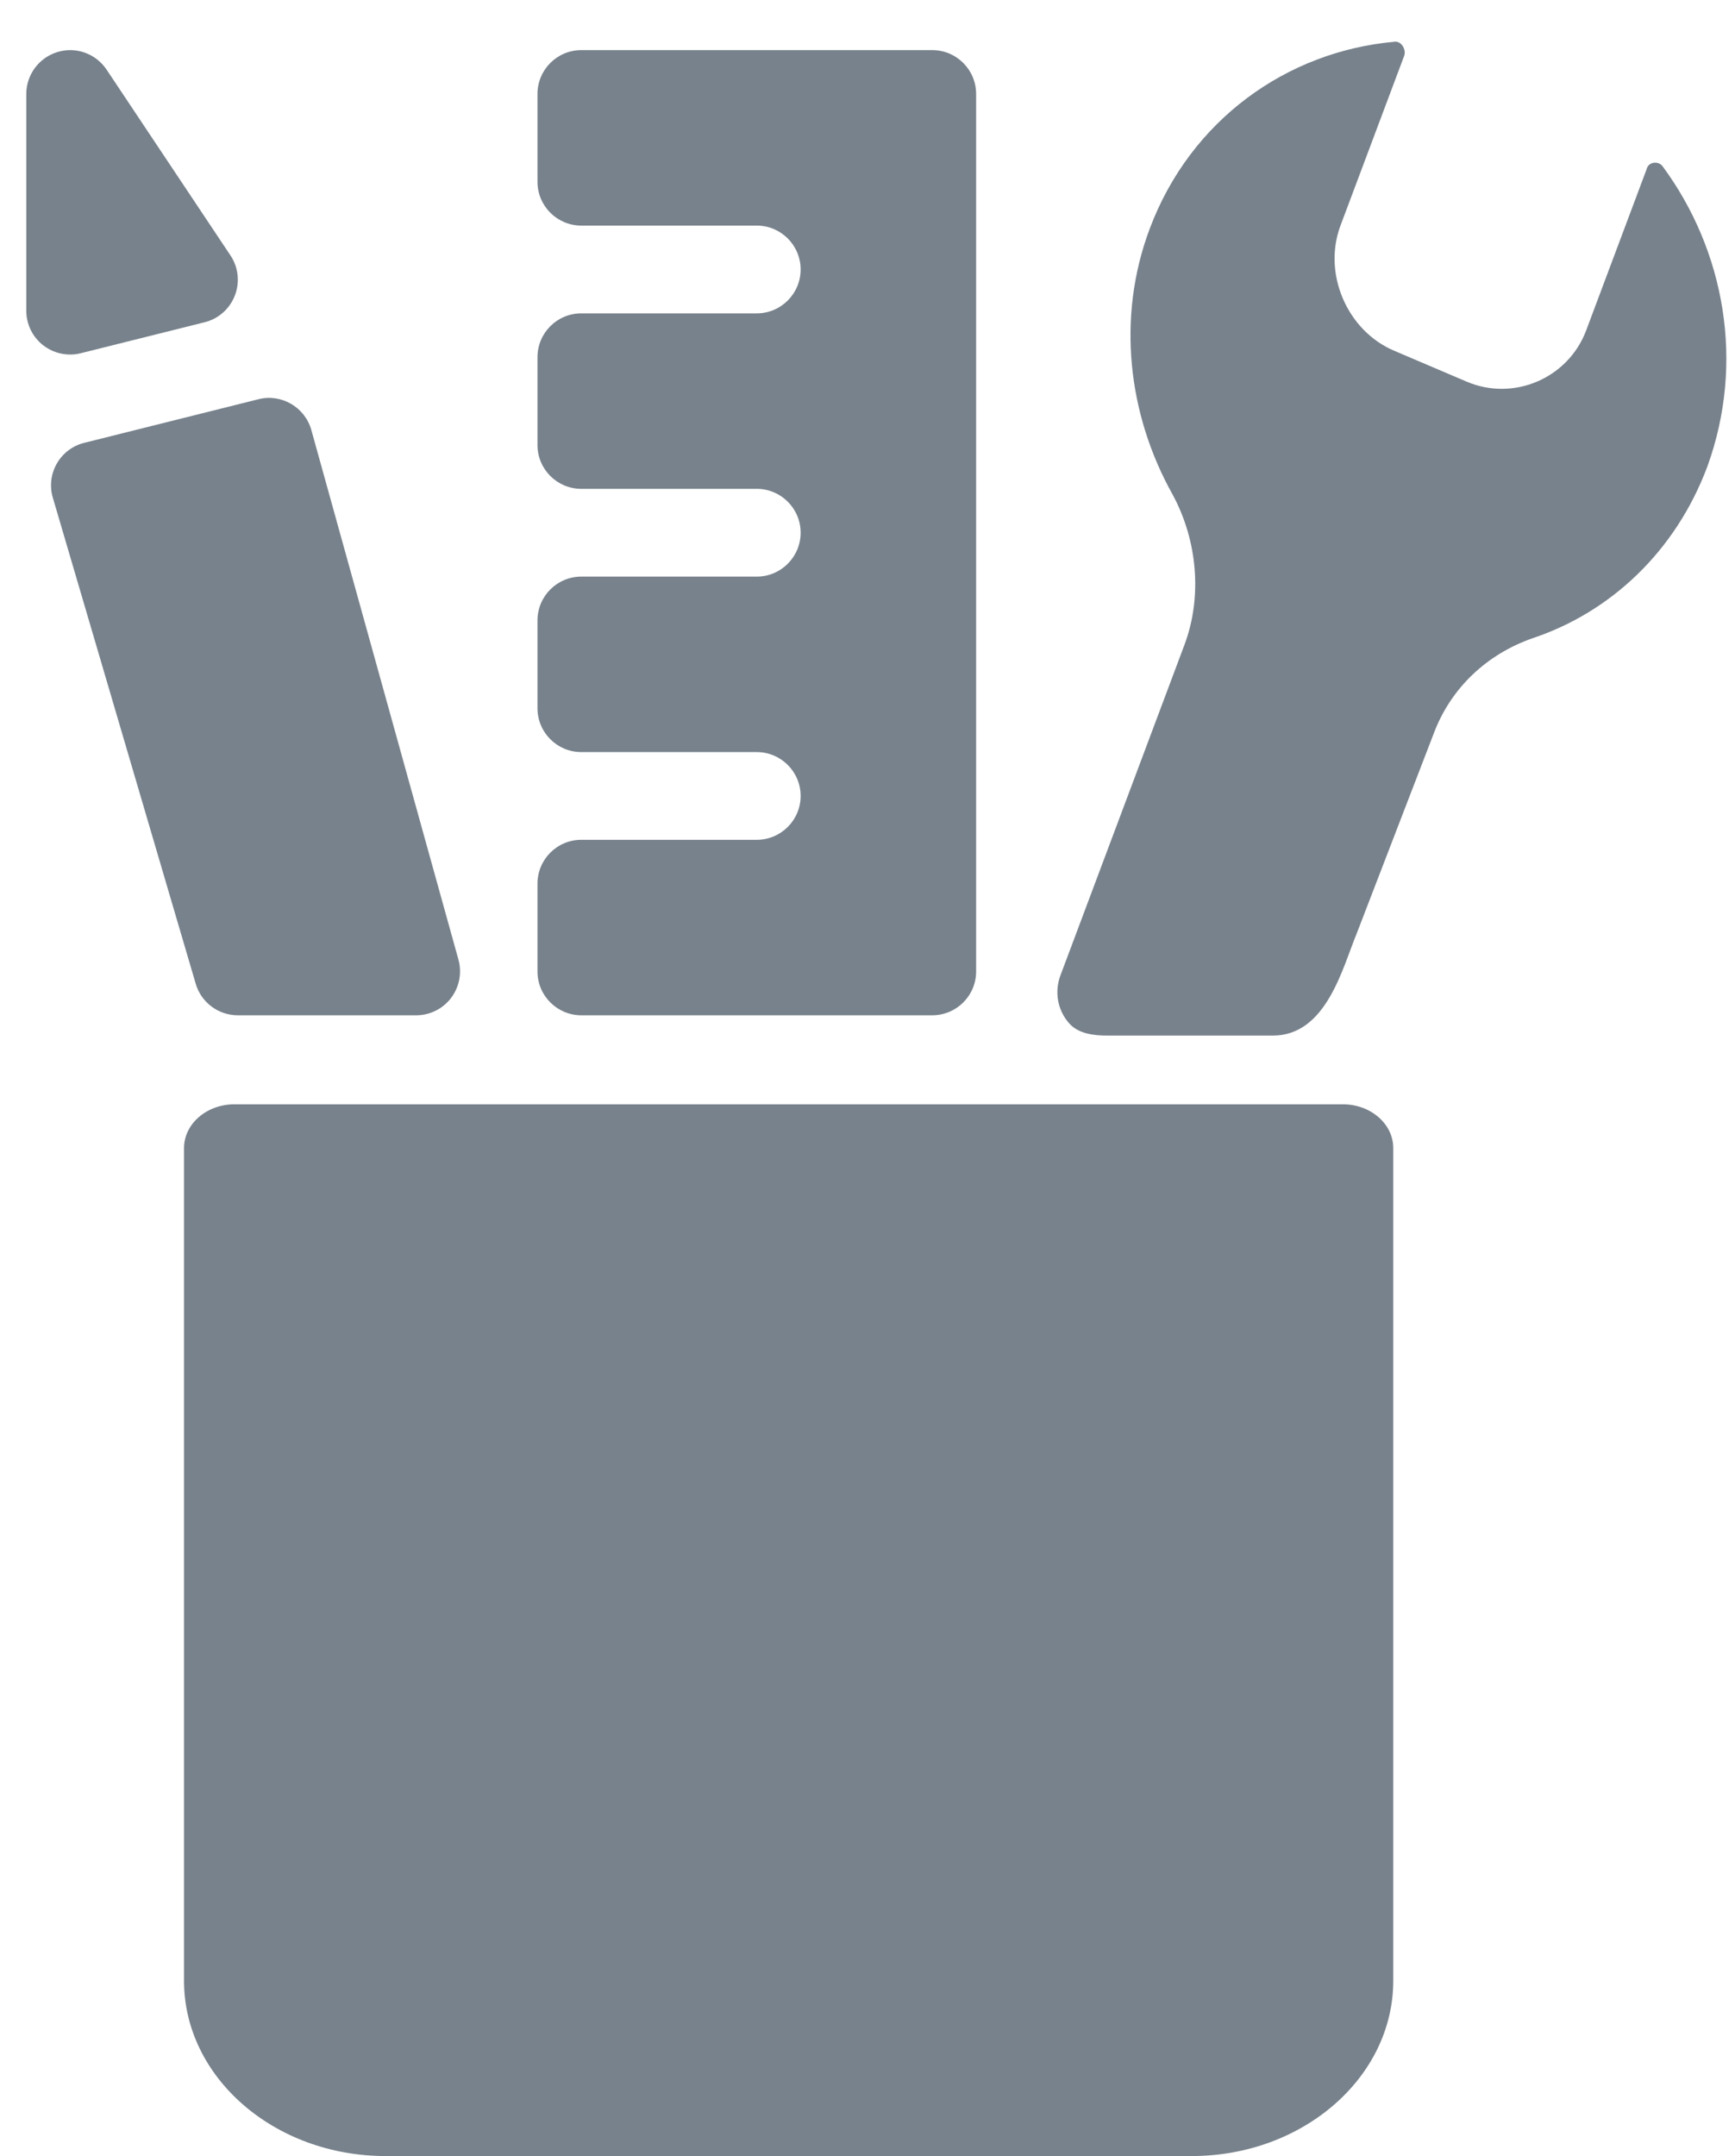 <svg width="33" height="41" viewBox="0 0 33 41" fill="none" xmlns="http://www.w3.org/2000/svg">
<path d="M11.057 19.307H17.731C18.192 19.307 18.566 18.934 18.566 18.473V1.787C18.566 1.326 18.192 0.953 17.731 0.953H11.057C10.596 0.953 10.223 1.326 10.223 1.787V3.456C10.223 3.917 10.596 4.29 11.057 4.29H14.394C14.854 4.29 15.228 4.664 15.228 5.125C15.228 5.585 14.854 5.959 14.394 5.959H11.057C10.596 5.959 10.223 6.332 10.223 6.793V8.462C10.223 8.923 10.596 9.296 11.057 9.296H14.394C14.854 9.296 15.228 9.67 15.228 10.13C15.228 10.591 14.854 10.965 14.394 10.965H11.057C10.596 10.965 10.223 11.338 10.223 11.799V13.467C10.223 13.929 10.596 14.302 11.057 14.302H14.394C14.854 14.302 15.228 14.676 15.228 15.136C15.228 15.596 14.854 15.97 14.394 15.97H11.057C10.596 15.97 10.223 16.343 10.223 16.805V18.473C10.223 18.934 10.596 19.307 11.057 19.307Z" fill="#78828C"/>
<path d="M1.536 6.717L3.892 6.128C4.155 6.063 4.369 5.873 4.467 5.62C4.565 5.367 4.534 5.082 4.383 4.857L2.028 1.325C1.823 1.019 1.443 0.881 1.092 0.99C0.74 1.097 0.5 1.421 0.5 1.788V5.908C0.5 6.165 0.618 6.408 0.821 6.566C0.969 6.681 1.15 6.742 1.334 6.742C1.402 6.743 1.47 6.734 1.536 6.717Z" fill="#78828C"/>
<path d="M4.524 19.307H7.915C8.176 19.307 8.422 19.185 8.579 18.978C8.737 18.77 8.789 18.501 8.72 18.25L5.922 8.178C5.8 7.741 5.348 7.481 4.915 7.592L1.603 8.421C1.382 8.475 1.194 8.618 1.081 8.815C0.968 9.012 0.94 9.247 1.005 9.465L3.723 18.709C3.828 19.064 4.154 19.307 4.524 19.307Z" fill="#78828C"/>
<path d="M26.5 21.833V22.667V26V31L26.5 34.333V37.667C26.5 39.505 24.781 41 22.667 41H7.333C5.219 41 3.5 39.505 3.5 37.667V21.833C3.5 21.373 3.929 21 4.458 21H25.542C26.071 21 26.5 21.373 26.5 21.833Z" fill="#78828C"/>
<path d="M31.623 3.162C32.81 4.772 33.19 6.902 32.473 8.875C31.868 10.488 30.634 11.641 29.152 12.136C28.284 12.438 27.596 13.08 27.27 13.948L25.812 17.733C25.535 18.401 25.231 19.693 24.209 19.693C23.186 19.693 23.628 19.693 23.628 19.693C23.253 19.693 23.285 19.693 23.205 19.693C22.729 19.693 22.881 19.693 22.529 19.693L21.502 19.693L21.069 19.693C20.799 19.693 20.508 19.659 20.331 19.455C20.121 19.214 20.049 18.87 20.17 18.548L22.529 12.261C22.87 11.351 22.777 10.28 22.304 9.406C21.457 7.893 21.231 6.045 21.868 4.349C22.644 2.281 24.477 0.976 26.525 0.794C26.65 0.776 26.753 0.94 26.707 1.064L25.496 4.29C25.155 5.2 25.619 6.286 26.513 6.668L27.895 7.257C28.789 7.639 29.827 7.194 30.169 6.284L31.317 3.223C31.351 3.07 31.545 3.057 31.623 3.162Z" fill="#78828C"/>
</svg>
